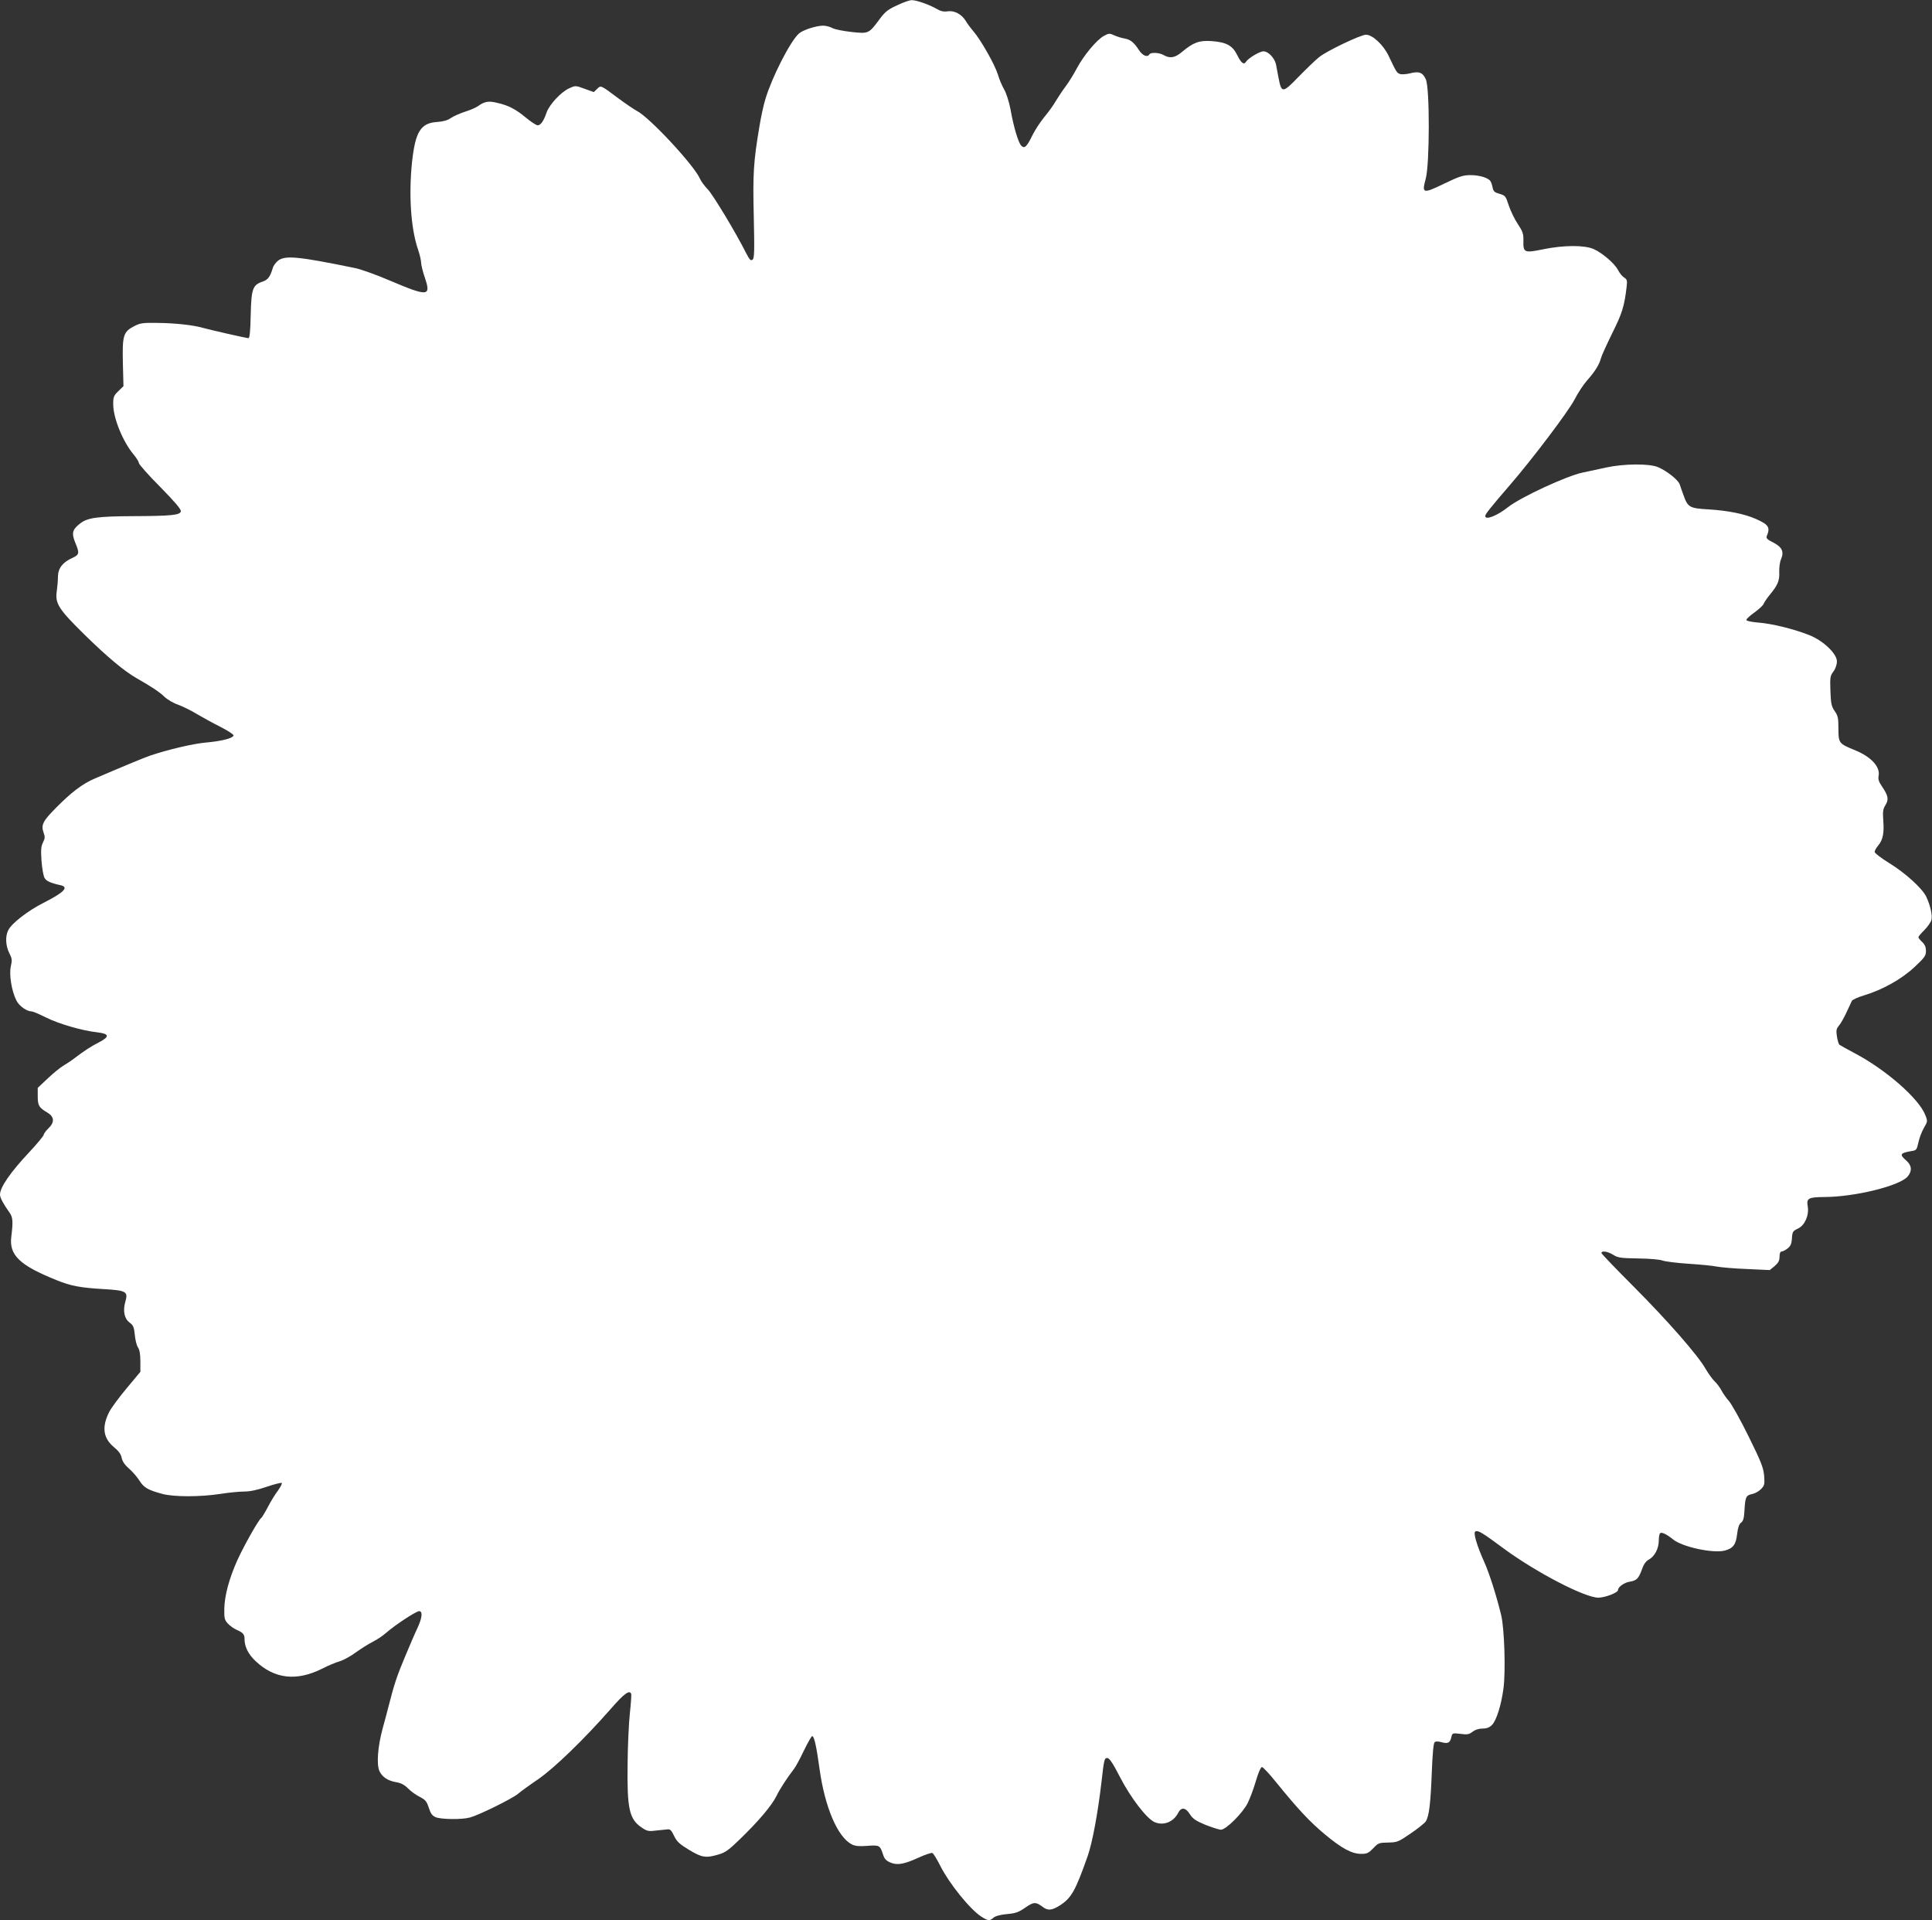 <?xml version="1.0" standalone="no"?>
<!DOCTYPE svg PUBLIC "-//W3C//DTD SVG 20010904//EN"
 "http://www.w3.org/TR/2001/REC-SVG-20010904/DTD/svg10.dtd">
<svg version="1.0" xmlns="http://www.w3.org/2000/svg"
 width="1280pt" height="1272pt" viewBox="0 0 1280 1272"
 preserveAspectRatio="xMidYMid meet">
<rect x="0" y="0" width="1280" height="1272" fill="#333333" stroke="none"/>
<g transform="translate(0,1272) scale(0.1,-0.1)"
fill="#ffffff" stroke="none">
<path d="M5944 12685 c-58 -26 -80 -43 -112 -86 -76 -103 -76 -103 -189 -91
-54 6 -111 17 -128 26 -16 9 -44 16 -61 16 -47 0 -136 -29 -162 -53 -58 -54
-177 -287 -221 -433 -12 -38 -30 -121 -40 -184 -39 -231 -44 -313 -37 -596 5
-230 4 -273 -8 -284 -12 -9 -19 -2 -42 42 -68 136 -220 387 -254 423 -22 22
-45 54 -52 70 -38 89 -336 409 -418 450 -19 10 -75 48 -125 85 -118 88 -113
86 -139 61 l-22 -21 -61 22 c-60 22 -61 22 -102 3 -53 -23 -132 -108 -150
-161 -19 -56 -39 -84 -59 -84 -9 0 -44 23 -77 50 -67 56 -116 82 -192 99 -56
14 -83 9 -126 -22 -16 -11 -56 -28 -89 -38 -33 -11 -74 -29 -91 -41 -21 -15
-50 -23 -91 -26 -109 -7 -144 -64 -166 -264 -23 -219 -8 -444 40 -582 11 -33
20 -71 20 -86 0 -14 11 -59 25 -100 42 -124 21 -126 -231 -19 -88 38 -192 75
-230 83 -376 77 -463 86 -511 50 -15 -12 -32 -34 -36 -50 -17 -57 -32 -77 -66
-89 -67 -22 -76 -47 -80 -221 -2 -108 -7 -154 -15 -154 -14 0 -258 56 -305 69
-57 17 -180 31 -296 32 -95 2 -116 -1 -153 -20 -75 -38 -82 -61 -78 -243 l4
-156 -34 -33 c-30 -29 -34 -39 -34 -86 0 -91 63 -247 134 -332 20 -24 36 -50
36 -58 0 -8 63 -80 141 -158 97 -99 140 -149 137 -162 -4 -25 -64 -31 -313
-32 -236 -1 -304 -10 -352 -47 -54 -41 -60 -65 -35 -127 30 -71 28 -81 -17
-102 -65 -29 -96 -68 -97 -123 0 -26 -4 -70 -8 -99 -12 -80 13 -119 183 -286
151 -148 263 -242 347 -290 100 -57 150 -90 184 -123 19 -18 60 -42 90 -52 30
-11 86 -38 123 -61 37 -22 108 -61 158 -86 51 -26 89 -51 86 -58 -6 -18 -82
-37 -187 -46 -85 -8 -249 -47 -365 -86 -35 -12 -157 -62 -367 -152 -80 -34
-155 -90 -260 -197 -85 -86 -97 -111 -79 -162 10 -27 9 -38 -4 -64 -13 -26
-15 -49 -10 -123 4 -51 13 -102 21 -114 12 -20 42 -33 107 -47 55 -13 20 -48
-114 -116 -103 -52 -211 -135 -234 -181 -21 -40 -18 -103 6 -151 19 -37 20
-48 11 -88 -13 -54 5 -166 37 -228 19 -37 69 -72 103 -72 7 0 49 -18 93 -40
87 -43 239 -87 338 -98 81 -9 86 -28 15 -65 -60 -31 -100 -58 -161 -104 -23
-18 -58 -41 -77 -52 -19 -11 -65 -48 -102 -83 l-68 -64 0 -55 c0 -62 8 -76 63
-108 48 -29 50 -65 7 -106 -16 -16 -30 -34 -30 -41 0 -7 -43 -59 -96 -116
-126 -134 -194 -233 -194 -281 0 -21 23 -63 65 -122 20 -29 22 -59 10 -156
-16 -123 55 -191 303 -290 91 -37 154 -49 309 -58 151 -9 163 -16 143 -85 -17
-61 -6 -111 29 -137 24 -18 29 -30 34 -80 3 -33 12 -71 21 -84 11 -16 16 -47
16 -93 l0 -69 -91 -109 c-50 -60 -102 -130 -115 -156 -51 -100 -41 -174 31
-234 31 -25 46 -46 51 -70 4 -23 20 -47 49 -72 23 -20 54 -56 69 -80 29 -46
56 -62 153 -88 76 -20 249 -20 380 0 57 9 129 16 160 16 39 0 88 10 151 32 50
17 95 28 99 25 3 -4 -8 -26 -25 -50 -18 -23 -48 -72 -67 -109 -19 -36 -39 -69
-44 -73 -17 -10 -116 -186 -160 -283 -54 -122 -83 -231 -85 -319 -1 -63 2 -74
24 -98 14 -15 41 -34 60 -42 39 -17 50 -29 50 -58 0 -53 24 -101 73 -148 126
-119 272 -135 442 -50 39 20 91 42 117 49 25 8 73 34 106 59 34 24 84 56 112
70 28 14 67 40 88 59 63 55 204 147 221 144 23 -5 17 -47 -15 -116 -15 -31
-51 -115 -81 -187 -52 -124 -71 -179 -108 -325 -9 -36 -27 -103 -40 -150 -33
-122 -41 -238 -21 -282 19 -40 57 -65 115 -74 28 -5 51 -17 74 -40 18 -19 53
-44 77 -56 39 -20 47 -30 61 -73 12 -37 22 -52 45 -62 36 -15 176 -17 228 -2
62 17 280 125 317 156 19 16 79 60 134 97 106 73 304 264 483 468 87 100 124
127 134 97 2 -6 -2 -63 -9 -128 -7 -64 -14 -215 -15 -336 -4 -295 11 -364 91
-419 36 -25 47 -28 93 -22 29 3 64 7 78 8 20 3 28 -5 46 -43 19 -39 36 -54
100 -93 85 -51 110 -55 195 -30 45 13 69 31 143 103 121 117 209 221 240 284
24 49 69 118 116 179 11 14 41 69 66 122 26 53 50 96 55 96 13 0 28 -66 49
-219 35 -252 119 -449 213 -498 24 -12 48 -14 103 -10 81 6 84 4 104 -56 9
-30 21 -42 48 -54 47 -20 91 -12 188 32 43 20 84 33 91 31 7 -3 31 -42 53 -86
59 -117 197 -288 272 -336 45 -29 55 -29 80 -7 12 11 45 20 88 24 58 5 78 12
123 43 56 39 70 39 116 4 33 -25 60 -23 112 10 77 49 104 97 185 327 31 87 69
292 92 495 16 142 19 155 37 155 15 0 35 -29 85 -126 71 -138 179 -278 230
-299 59 -25 125 1 156 62 20 39 49 36 77 -9 20 -31 39 -44 104 -71 44 -17 90
-32 102 -32 34 0 146 112 178 178 15 30 39 95 54 146 16 55 32 91 40 91 7 0
52 -48 99 -107 138 -170 218 -256 319 -340 112 -93 178 -128 239 -128 39 0 49
5 80 37 33 35 38 37 98 38 61 1 68 4 150 60 47 32 92 68 100 80 22 34 32 117
40 325 5 126 11 193 19 200 7 6 23 6 44 0 43 -12 58 -5 66 31 7 30 7 30 60 24
46 -6 58 -4 81 14 17 13 41 21 66 21 28 0 46 7 63 24 29 30 61 129 76 243 15
113 6 395 -15 483 -31 128 -78 276 -111 350 -53 118 -76 200 -60 206 19 8 44
-7 191 -116 213 -156 532 -322 623 -323 44 0 131 33 131 51 0 20 42 50 78 55
46 8 58 20 81 83 11 33 26 53 46 64 38 21 65 73 65 127 0 23 4 45 10 48 11 7
44 -9 83 -41 61 -51 267 -95 344 -75 56 15 74 40 82 110 5 43 13 65 26 75 15
11 20 30 23 87 5 84 10 94 52 103 17 3 42 17 57 32 23 24 25 31 21 88 -5 54
-19 91 -103 261 -53 108 -112 213 -130 234 -18 20 -40 52 -50 71 -10 19 -30
46 -45 60 -15 14 -41 51 -59 81 -51 91 -251 319 -478 547 -117 117 -213 217
-213 222 0 17 42 11 78 -12 32 -20 51 -22 167 -24 75 -1 143 -7 160 -14 17 -6
93 -16 170 -21 78 -5 163 -13 190 -19 28 -5 118 -13 200 -16 l150 -7 33 27
c24 21 32 36 32 62 0 22 5 34 14 34 7 0 25 9 39 20 20 16 27 31 29 68 3 43 6
48 40 64 45 21 74 87 65 145 -10 56 2 63 112 64 200 1 494 73 549 135 31 36
29 74 -8 106 -47 41 -42 50 32 63 35 5 37 8 48 58 6 28 22 71 36 95 25 43 26
45 10 85 -42 110 -263 303 -471 412 -49 26 -94 51 -99 55 -5 5 -12 30 -16 55
-6 40 -4 51 15 73 12 15 34 54 49 87 15 33 31 67 35 75 4 8 41 25 82 37 122
37 249 108 334 188 66 62 75 74 75 106 0 25 -7 42 -25 59 -14 13 -25 27 -25
32 0 5 18 26 40 48 21 21 42 51 46 66 8 30 -7 97 -34 154 -26 55 -137 156
-244 222 -54 33 -98 67 -98 75 0 8 11 28 25 44 30 37 39 82 32 167 -4 56 -2
73 15 100 23 37 18 62 -25 125 -19 28 -25 46 -21 66 13 61 -49 128 -157 172
-106 43 -109 47 -109 143 0 69 -3 85 -25 116 -21 31 -25 49 -28 133 -3 90 -2
100 20 129 14 19 23 46 23 67 0 51 -90 137 -183 174 -98 39 -245 76 -337 83
-48 4 -80 11 -80 18 0 6 25 29 55 50 30 22 57 47 60 57 4 10 22 37 41 60 52
63 65 93 62 151 -1 29 4 67 12 84 21 49 7 80 -51 110 -39 19 -49 29 -44 42 25
59 13 77 -73 115 -75 33 -183 55 -315 63 -123 7 -135 14 -163 93 -9 25 -21 58
-26 74 -12 30 -85 88 -144 113 -58 24 -224 23 -344 -3 -52 -12 -121 -26 -153
-33 -105 -21 -411 -163 -494 -228 -73 -58 -153 -90 -153 -60 0 12 34 55 166
208 152 176 383 483 425 562 22 44 60 101 83 127 52 58 82 107 92 146 4 17 38
91 75 167 66 132 81 179 96 310 5 40 2 48 -17 60 -12 7 -30 29 -40 49 -23 44
-102 112 -161 139 -61 27 -196 27 -334 -1 -126 -26 -134 -23 -132 56 1 46 -4
61 -37 111 -21 31 -48 87 -60 123 -20 62 -23 66 -61 77 -32 9 -41 16 -46 41
-3 16 -9 35 -14 42 -13 23 -73 41 -132 41 -50 0 -74 -8 -176 -57 -141 -68
-148 -66 -121 34 26 96 27 596 1 656 -20 47 -46 57 -106 41 -25 -6 -55 -8 -66
-4 -21 7 -24 13 -76 122 -35 72 -106 138 -149 138 -35 0 -259 -107 -310 -148
-25 -20 -86 -79 -137 -131 -105 -109 -113 -109 -132 -8 -7 34 -14 74 -17 90
-9 42 -51 87 -83 87 -26 0 -100 -45 -116 -69 -13 -23 -32 -9 -57 42 -32 66
-73 88 -174 95 -79 5 -118 -9 -193 -72 -46 -39 -80 -45 -121 -21 -29 17 -86
20 -95 5 -13 -22 -45 -9 -69 28 -33 51 -56 70 -96 77 -19 3 -50 13 -68 21 -30
14 -36 14 -67 -3 -47 -24 -137 -132 -182 -218 -20 -38 -53 -91 -72 -116 -20
-26 -48 -69 -64 -95 -15 -27 -50 -76 -78 -109 -27 -33 -63 -88 -79 -121 -37
-76 -52 -91 -74 -69 -19 20 -50 121 -71 240 -10 52 -28 108 -42 132 -14 24
-33 69 -42 100 -20 65 -112 228 -163 287 -18 21 -41 52 -50 68 -27 44 -76 70
-120 63 -27 -4 -46 1 -72 16 -48 28 -136 59 -166 58 -14 0 -57 -15 -96 -34z"/>
</g>
</svg>
